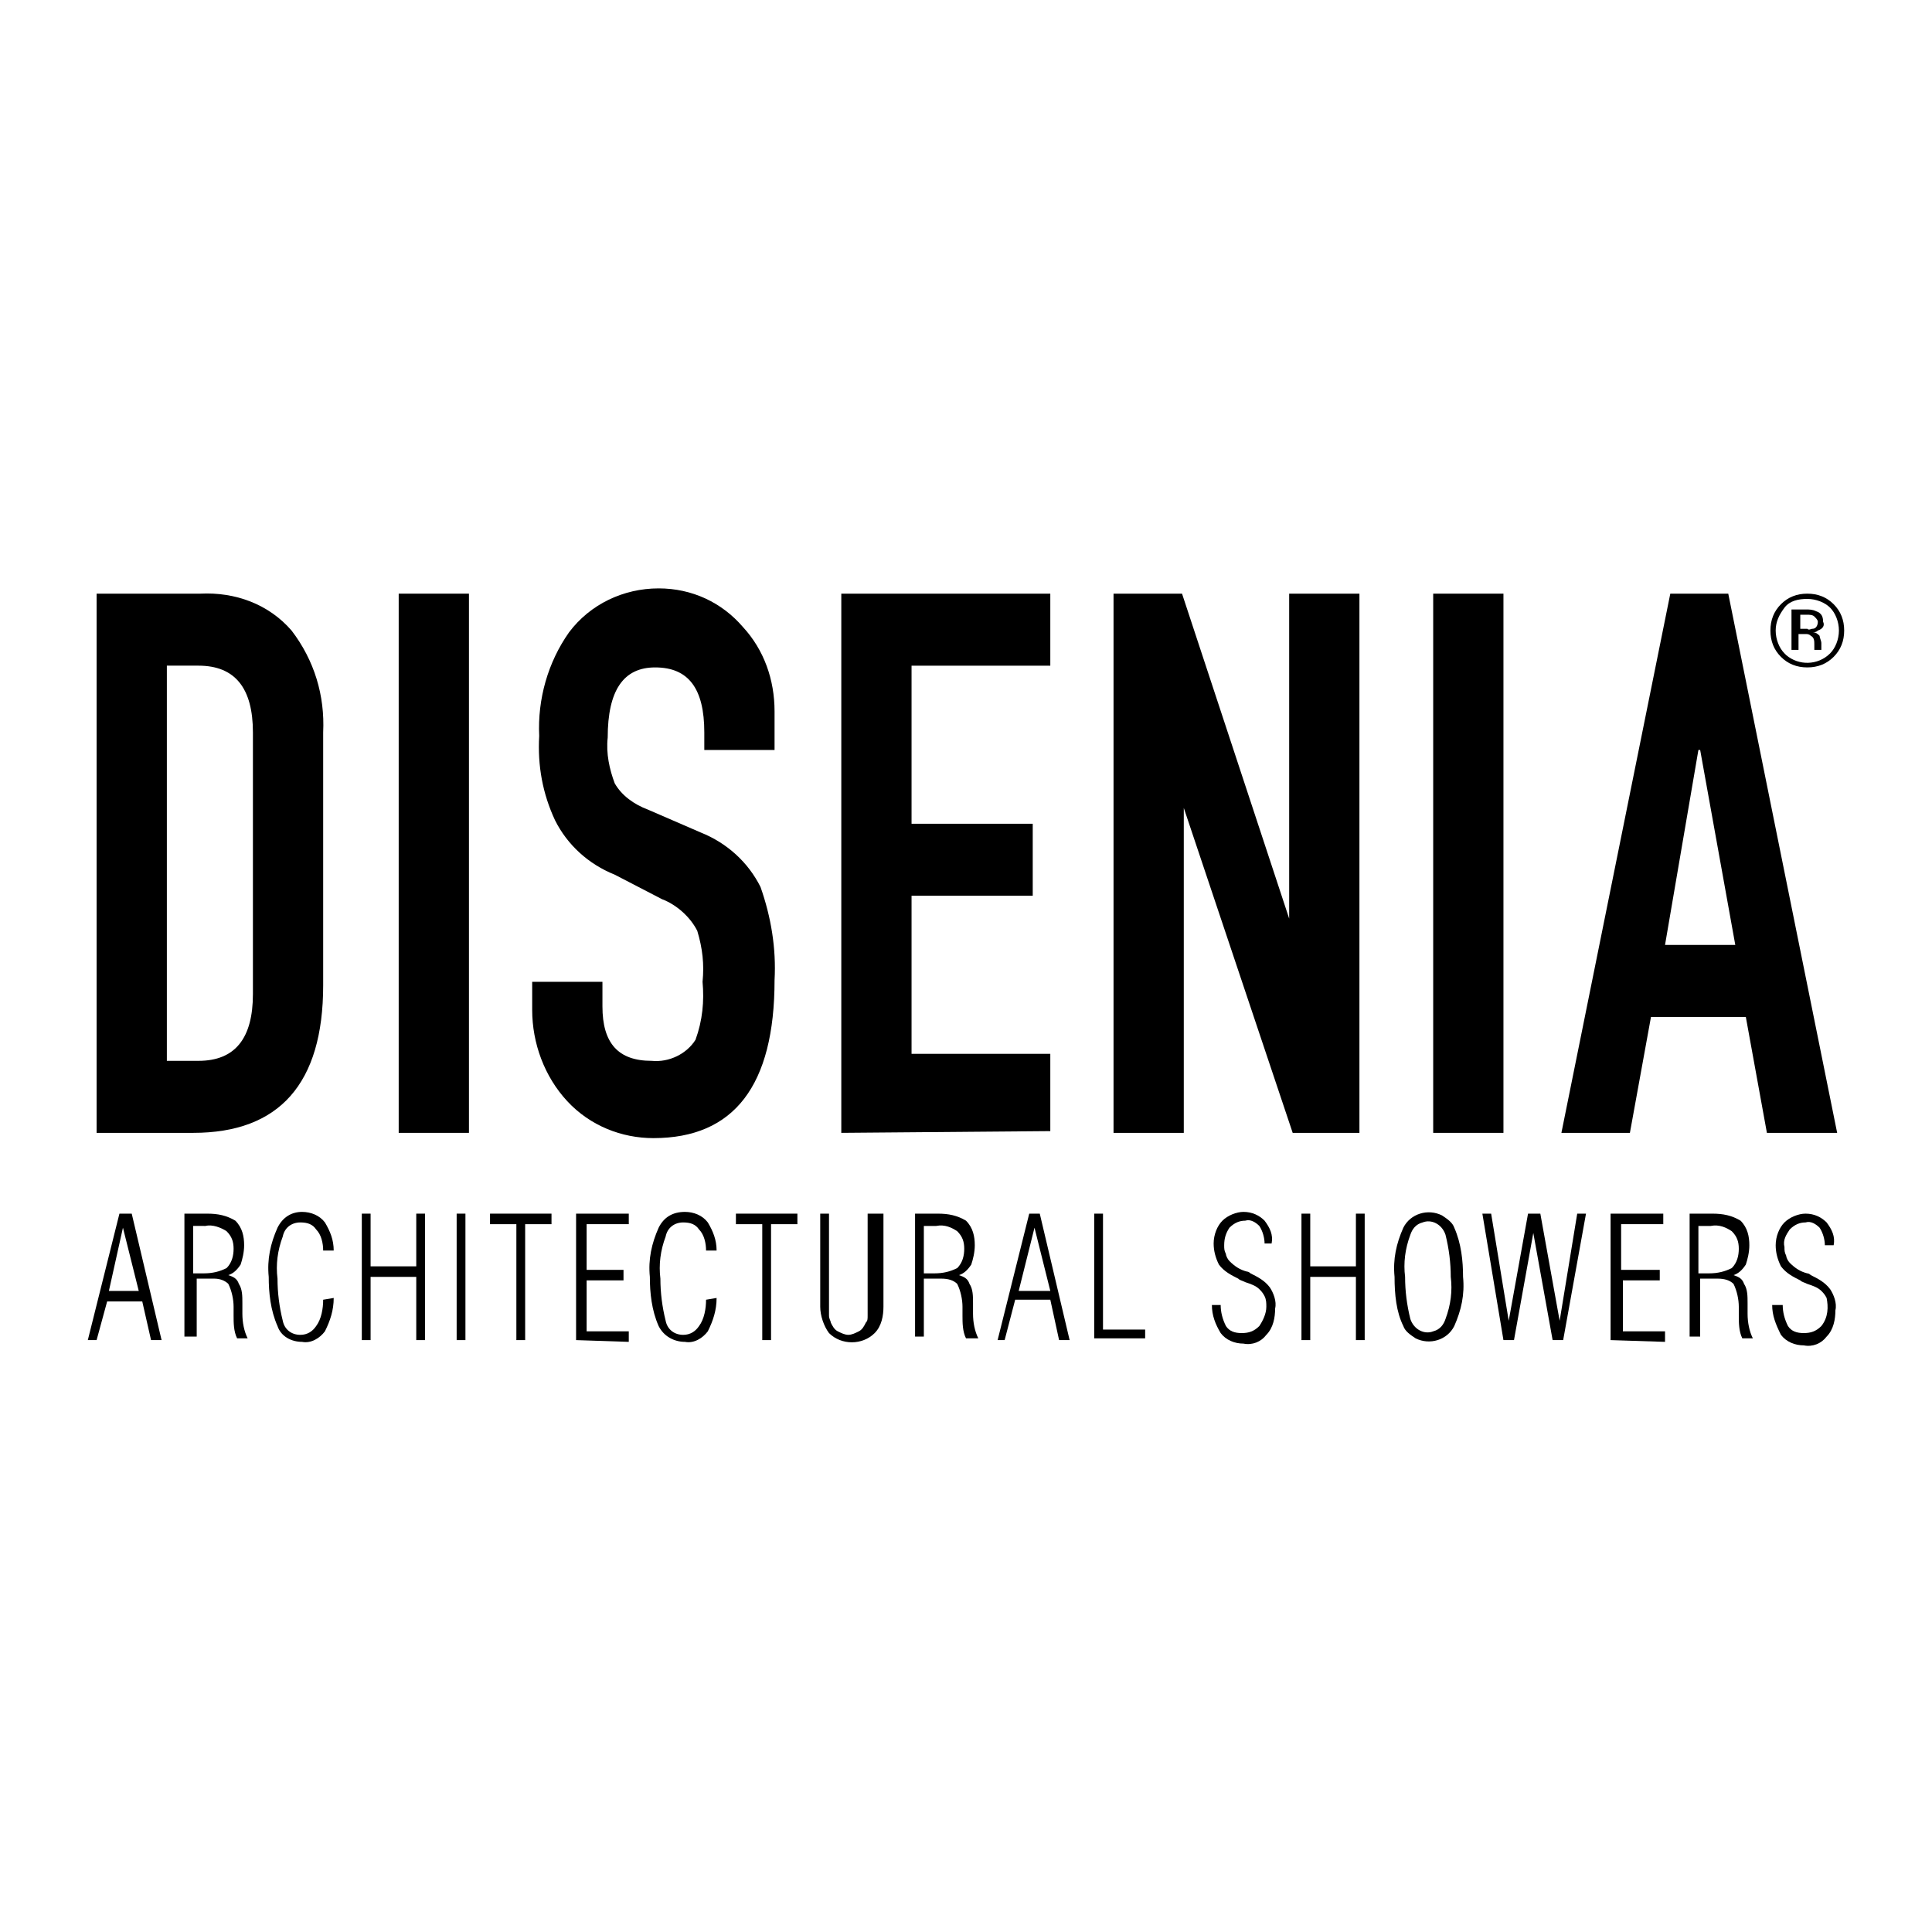 <svg xmlns="http://www.w3.org/2000/svg" version="1.1" xmlns:xlink="http://www.w3.org/1999/xlink" xmlns:svgjs="http://svgjs.com/svgjs" width="110" height="110"><svg version="1.1" id="SvgjsSvg1041" xmlns="http://www.w3.org/2000/svg" xmlns:xlink="http://www.w3.org/1999/xlink" x="0px" y="0px" viewBox="0 0 110 110" style="enable-background:new 0 0 110 110;" xml:space="preserve">
<style type="text/css">
	.st0{clip-path:url(#SVGID_00000170256818653166799410000008950932467171066007_);}
	.st1{clip-path:url(#SVGID_00000041986664650426058010000012125232267318133649_);}
	.st2{clip-path:url(#SVGID_00000113318680106636130990000017327480325313268612_);}
	.st3{clip-path:url(#SVGID_00000011012823983086877180000014213526527112908420_);}
	.st4{clip-path:url(#SVGID_00000078766833149877239730000000771975963643692983_);}
	.st5{clip-path:url(#SVGID_00000098213065557971232320000006959035459465191605_);}
	.st6{clip-path:url(#SVGID_00000058575776203143706580000010811644528325178041_);}
	.st7{clip-path:url(#SVGID_00000085245681406908370200000012962366222755192498_);}
	.st8{clip-path:url(#SVGID_00000163064260828199026860000014915144625676326068_);}
	.st9{clip-path:url(#SVGID_00000038402987610806206980000011871811626559479977_);}
	.st10{clip-path:url(#SVGID_00000103228884575073910900000001224793669935921047_);}
	.st11{clip-path:url(#SVGID_00000113349498227598320500000008751434336631225265_);}
	.st12{clip-path:url(#SVGID_00000109744713236475731350000013946914468735536318_);}
	.st13{clip-path:url(#SVGID_00000101822336581060668150000015811637370827191700_);}
	.st14{clip-path:url(#SVGID_00000006699541132359514190000011003170519306433161_);}
	.st15{clip-path:url(#SVGID_00000158011886121268495370000009091875203759898794_);}
	.st16{clip-path:url(#SVGID_00000095315440759445026310000015596138116598942602_);}
	.st17{clip-path:url(#SVGID_00000069385959207892342520000018079607435027333538_);}
	.st18{clip-path:url(#SVGID_00000022549152929458259700000018088829313079243183_);}
	.st19{clip-path:url(#SVGID_00000059988287829380991460000009430097116684404358_);}
</style>
<g id="SvgjsG1040">
	<g>
		<defs>
			<rect id="SvgjsRect1039" x="10" y="68.5" width="5" height="7.9"></rect>
		</defs>
		<clipPath id="SvgjsClipPath1038">
			<use xlink:href="#SVGID_1_" style="overflow:visible;"></use>
		</clipPath>
		<g style="clip-path:url(#SVGID_00000166653443279565787450000014097977240661415818_);">
			<path d="M11,72.5h0.6c0.5,0,0.9-0.1,1.3-0.3c0.3-0.3,0.4-0.7,0.4-1.1c0-0.4-0.1-0.7-0.4-1c-0.3-0.2-0.8-0.4-1.2-0.3H11L11,72.5z
				 M10.5,76.3v-7.2h1.3c0.6,0,1.1,0.1,1.6,0.4c0.4,0.4,0.5,0.9,0.5,1.4c0,0.4-0.1,0.8-0.2,1.1c-0.2,0.3-0.4,0.5-0.7,0.6
				c0.3,0.1,0.5,0.2,0.6,0.5c0.2,0.3,0.2,0.7,0.2,1.1c0,0.2,0,0.4,0,0.6c0,0.5,0.1,1,0.3,1.4h-0.6c-0.2-0.4-0.2-0.9-0.2-1.3
				c0-0.2,0-0.4,0-0.5c0-0.4-0.1-0.9-0.3-1.3c-0.2-0.2-0.5-0.3-0.8-0.3h-1v3.3H10.5z"></path>
		</g>
	</g>
	<g>
		<defs>
			<rect id="SvgjsRect1037" x="15" y="68.5" width="5" height="7.9"></rect>
		</defs>
		<clipPath id="SvgjsClipPath1036">
			<use xlink:href="#SVGID_00000088811897290453277400000013406676697367201951_" style="overflow:visible;"></use>
		</clipPath>
		<g style="clip-path:url(#SVGID_00000075143886074651115260000002930533358146857648_);">
			<path d="M19,73.9c0,0.7-0.2,1.3-0.5,1.9c-0.3,0.4-0.8,0.7-1.3,0.6c-0.6,0-1.2-0.3-1.4-0.9c-0.4-0.9-0.5-1.9-0.5-2.8
				c-0.1-1,0.1-1.9,0.5-2.8c0.3-0.6,0.8-0.9,1.4-0.9c0.5,0,1,0.2,1.3,0.6c0.3,0.5,0.5,1,0.5,1.6l-0.6,0c0-0.4-0.1-0.9-0.4-1.2
				c-0.2-0.3-0.5-0.4-0.9-0.4c-0.5,0-0.9,0.3-1,0.8c-0.3,0.8-0.4,1.6-0.3,2.4c0,0.8,0.1,1.6,0.3,2.4c0.1,0.5,0.5,0.8,1,0.8
				c0.4,0,0.7-0.2,0.9-0.5c0.3-0.4,0.4-1,0.4-1.5L19,73.9z"></path>
		</g>
	</g>
	<g>
		<defs>
			<rect id="SvgjsRect1035" x="20" y="68.5" width="5" height="7.9"></rect>
		</defs>
		<clipPath id="SvgjsClipPath1034">
			<use xlink:href="#SVGID_00000010304886845904498450000013211394617997250962_" style="overflow:visible;"></use>
		</clipPath>
		<g style="clip-path:url(#SVGID_00000137840256848031281840000002188967216147809692_);">
			<path d="M20.6,76.3v-7.2h0.5v3h2.6v-3h0.5v7.2h-0.5v-3.6h-2.6v3.6H20.6z"></path>
		</g>
	</g>
	<g>
		<defs>
			<rect id="SvgjsRect1033" x="25" y="68.5" width="2" height="7.9"></rect>
		</defs>
		<clipPath id="SvgjsClipPath1032">
			<use xlink:href="#SVGID_00000066494232050610530220000000481452949200104867_" style="overflow:visible;"></use>
		</clipPath>
		<g style="clip-path:url(#SVGID_00000097479852719907592170000002296217192122168467_);">
			<path d="M26,69.1h0.5v7.2H26V69.1z"></path>
		</g>
	</g>
	<g>
		<defs>
			<rect id="SvgjsRect1031" x="27" y="68.5" width="5" height="7.9"></rect>
		</defs>
		<clipPath id="SvgjsClipPath1030">
			<use xlink:href="#SVGID_00000042012400563360974180000005509656608457936014_" style="overflow:visible;"></use>
		</clipPath>
		<g style="clip-path:url(#SVGID_00000124882090297714803920000016916972041193222315_);">
			<path d="M29.4,76.3v-6.6h-1.5v-0.6h3.5v0.6h-1.5v6.6H29.4z"></path>
		</g>
	</g>
	<g>
		<defs>
			<rect id="SvgjsRect1029" x="32" y="68.5" width="4" height="7.9"></rect>
		</defs>
		<clipPath id="SvgjsClipPath1028">
			<use xlink:href="#SVGID_00000036213776829903655950000010269944857672255143_" style="overflow:visible;"></use>
		</clipPath>
		<g style="clip-path:url(#SVGID_00000006699969274153197870000006151867091931198887_);">
			<path d="M32.8,76.3v-7.2h3v0.6h-2.4v2.6h2.1v0.6h-2.1v2.9h2.4v0.6L32.8,76.3z"></path>
		</g>
	</g>
	<g>
		<defs>
			<rect id="SvgjsRect1027" x="37" y="68.5" width="4" height="7.9"></rect>
		</defs>
		<clipPath id="SvgjsClipPath1026">
			<use xlink:href="#SVGID_00000159453797652144798560000015686703841707811751_" style="overflow:visible;"></use>
		</clipPath>
		<g style="clip-path:url(#SVGID_00000150813305197232581800000015028104283891284134_);">
			<path d="M40.8,73.9c0,0.7-0.2,1.3-0.5,1.9c-0.3,0.4-0.8,0.7-1.3,0.6c-0.6,0-1.2-0.3-1.5-0.9c-0.4-0.9-0.5-1.9-0.5-2.8
				c-0.1-1,0.1-1.9,0.5-2.8c0.3-0.6,0.8-0.9,1.5-0.9c0.5,0,1,0.2,1.3,0.6c0.3,0.5,0.5,1,0.5,1.6l-0.6,0c0-0.4-0.1-0.9-0.4-1.2
				c-0.2-0.3-0.5-0.4-0.9-0.4c-0.5,0-0.9,0.3-1,0.8c-0.3,0.8-0.4,1.6-0.3,2.4c0,0.8,0.1,1.6,0.3,2.4c0.1,0.5,0.5,0.8,1,0.8
				c0.4,0,0.7-0.2,0.9-0.5c0.3-0.4,0.4-1,0.4-1.5L40.8,73.9z"></path>
		</g>
	</g>
	<g>
		<defs>
			<rect id="SvgjsRect1025" x="41" y="68.5" width="5" height="7.9"></rect>
		</defs>
		<clipPath id="SvgjsClipPath1024">
			<use xlink:href="#SVGID_00000133515268872273437170000007010743637055594941_" style="overflow:visible;"></use>
		</clipPath>
		<g style="clip-path:url(#SVGID_00000144340065888242778490000000428838740032387463_);">
			<path d="M43.4,76.3v-6.6h-1.5v-0.6h3.5v0.6h-1.5v6.6H43.4z"></path>
		</g>
	</g>
	<g>
		<defs>
			<rect id="SvgjsRect1023" x="46" y="68.5" width="5" height="7.9"></rect>
		</defs>
		<clipPath id="SvgjsClipPath1022">
			<use xlink:href="#SVGID_00000085940663367444920220000002108529446072954000_" style="overflow:visible;"></use>
		</clipPath>
		<g style="clip-path:url(#SVGID_00000057144136152574160570000008328396179562429846_);">
			<path d="M50.3,69.1v5.3c0,0.5-0.1,1.1-0.5,1.5c-0.7,0.7-1.9,0.7-2.6,0c-0.3-0.4-0.5-1-0.5-1.5v-5.3h0.5V74c0,0.3,0,0.6,0,0.9
				c0,0.2,0.1,0.3,0.1,0.4c0.1,0.2,0.2,0.4,0.4,0.5c0.2,0.1,0.4,0.2,0.6,0.2c0.2,0,0.4-0.1,0.6-0.2c0.2-0.1,0.3-0.3,0.4-0.5
				c0.1-0.1,0.1-0.2,0.1-0.4c0-0.2,0-0.4,0-0.6v-5.2H50.3z"></path>
		</g>
	</g>
	<g>
		<defs>
			<rect id="SvgjsRect1021" x="52" y="68.5" width="4" height="7.9"></rect>
		</defs>
		<clipPath id="SvgjsClipPath1020">
			<use xlink:href="#SVGID_00000121996660247385653570000012572141183727940772_" style="overflow:visible;"></use>
		</clipPath>
		<g style="clip-path:url(#SVGID_00000181066802912920526470000002938931653253644193_);">
			<path d="M52.6,72.5h0.6c0.5,0,0.9-0.1,1.3-0.3c0.3-0.3,0.4-0.7,0.4-1.1c0-0.4-0.1-0.7-0.4-1c-0.3-0.2-0.7-0.4-1.2-0.3h-0.7V72.5z
				 M52.1,76.3v-7.2h1.3c0.6,0,1.1,0.1,1.6,0.4c0.4,0.4,0.5,0.9,0.5,1.4c0,0.4-0.1,0.8-0.2,1.1c-0.2,0.3-0.4,0.5-0.7,0.6
				c0.3,0.1,0.5,0.2,0.6,0.5c0.2,0.3,0.2,0.7,0.2,1.1c0,0.2,0,0.4,0,0.6c0,0.5,0.1,1,0.3,1.4H55c-0.2-0.4-0.2-0.9-0.2-1.3
				c0-0.2,0-0.4,0-0.5c0-0.4-0.1-0.9-0.3-1.3c-0.2-0.2-0.5-0.3-0.9-0.3h-1v3.3H52.1z"></path>
		</g>
	</g>
	<g>
		<defs>
			<rect id="SvgjsRect1019" x="56" y="68.5" width="5" height="7.9"></rect>
		</defs>
		<clipPath id="SvgjsClipPath1018">
			<use xlink:href="#SVGID_00000103241564016965545140000007379677715776214151_" style="overflow:visible;"></use>
		</clipPath>
		<g style="clip-path:url(#SVGID_00000028295956501528057900000000988829763189131967_);">
			<path d="M58,73.5h1.8l-0.9-3.6L58,73.5z M56.8,76.3l1.8-7.2h0.6l1.7,7.2h-0.6l-0.5-2.3h-2l-0.6,2.3H56.8z"></path>
		</g>
	</g>
	<g>
		<defs>
			<rect id="SvgjsRect1017" x="62" y="68.5" width="4" height="7.9"></rect>
		</defs>
		<clipPath id="SvgjsClipPath1016">
			<use xlink:href="#SVGID_00000087375462441126274850000007186322325385147270_" style="overflow:visible;"></use>
		</clipPath>
		<g style="clip-path:url(#SVGID_00000178910824795035866430000002485447406937060014_);">
			<path d="M62.3,76.3v-7.2h0.5v6.6h2.4v0.5H62.3z"></path>
		</g>
	</g>
	<g>
		<defs>
			<rect id="SvgjsRect1015" x="69" y="68.5" width="4" height="7.9"></rect>
		</defs>
		<clipPath id="SvgjsClipPath1014">
			<use xlink:href="#SVGID_00000159439181441416905960000006845468692210771331_" style="overflow:visible;"></use>
		</clipPath>
		<g style="clip-path:url(#SVGID_00000012471706292705063960000006893178431811970710_);">
			<path d="M69,74.3h0.5c0,0.4,0.1,0.8,0.3,1.2c0.2,0.3,0.5,0.4,0.9,0.4c0.4,0,0.7-0.1,1-0.4c0.2-0.3,0.4-0.7,0.4-1.1
				c0-0.2,0-0.4-0.1-0.6c-0.1-0.2-0.2-0.3-0.3-0.4c-0.2-0.2-0.5-0.3-0.8-0.4c-0.2-0.1-0.3-0.1-0.4-0.2c-0.4-0.2-0.8-0.4-1.1-0.8
				c-0.2-0.4-0.3-0.8-0.3-1.2c0-0.5,0.2-1,0.5-1.3c0.3-0.3,0.8-0.5,1.2-0.5c0.5,0,0.9,0.2,1.2,0.5c0.3,0.4,0.5,0.8,0.4,1.3v0H72
				c0-0.3-0.1-0.7-0.3-1c-0.2-0.2-0.5-0.4-0.8-0.3c-0.3,0-0.6,0.1-0.9,0.4c-0.2,0.3-0.3,0.6-0.3,1c0,0.2,0,0.3,0.1,0.5
				c0,0.1,0.1,0.3,0.2,0.4c0.3,0.3,0.6,0.5,1,0.6c0.1,0,0.2,0.1,0.2,0.1c0.4,0.2,0.8,0.4,1.1,0.8c0.2,0.3,0.4,0.8,0.3,1.2
				c0,0.5-0.1,1.1-0.5,1.5c-0.3,0.4-0.8,0.6-1.3,0.5c-0.5,0-1-0.2-1.3-0.6C69.2,75.4,69,74.9,69,74.3"></path>
		</g>
	</g>
	<g>
		<defs>
			<rect id="SvgjsRect1013" x="74" y="68.5" width="4" height="7.9"></rect>
		</defs>
		<clipPath id="SvgjsClipPath1012">
			<use xlink:href="#SVGID_00000031193865536505199420000004677760288610277297_" style="overflow:visible;"></use>
		</clipPath>
		<g style="clip-path:url(#SVGID_00000093869651147275227600000011795229022816955297_);">
			<path d="M74.1,76.3v-7.2h0.5v3h2.6v-3h0.5v7.2h-0.5v-3.6h-2.6v3.6H74.1z"></path>
		</g>
	</g>
	<g>
		<defs>
			<rect id="SvgjsRect1011" x="79" y="68.5" width="5" height="7.9"></rect>
		</defs>
		<clipPath id="SvgjsClipPath1010">
			<use xlink:href="#SVGID_00000110454908484038194200000000637686356363384200_" style="overflow:visible;"></use>
		</clipPath>
		<g style="clip-path:url(#SVGID_00000034772278969405862440000006363180347761036940_);">
			<path d="M80,72.7c0,0.8,0.1,1.6,0.3,2.4c0.2,0.6,0.8,0.9,1.3,0.7c0.4-0.1,0.6-0.4,0.7-0.7c0.3-0.8,0.4-1.6,0.3-2.4
				c0-0.8-0.1-1.6-0.3-2.4c-0.2-0.6-0.8-0.9-1.3-0.7c-0.4,0.1-0.6,0.4-0.7,0.7C80,71.1,79.9,71.9,80,72.7 M79.4,72.7
				c-0.1-1,0.1-1.9,0.5-2.8c0.4-0.8,1.4-1.1,2.2-0.7c0.3,0.2,0.6,0.4,0.7,0.7c0.4,0.9,0.5,1.9,0.5,2.8c0.1,1-0.1,1.9-0.5,2.8
				c-0.4,0.8-1.4,1.1-2.2,0.7c-0.3-0.2-0.6-0.4-0.7-0.7C79.5,74.7,79.4,73.7,79.4,72.7"></path>
		</g>
	</g>
	<g>
		<defs>
			<rect id="SvgjsRect1009" x="84" y="68.5" width="7" height="7.9"></rect>
		</defs>
		<clipPath id="SvgjsClipPath1008">
			<use xlink:href="#SVGID_00000102509288236377671980000010161475151137190067_" style="overflow:visible;"></use>
		</clipPath>
		<g style="clip-path:url(#SVGID_00000057124485472550300920000010656305323343379882_);">
			<path d="M84.4,69.1h0.5l1,6.1l1.1-6.1h0.7l1.1,6.1l1-6.1h0.5l-1.3,7.2h-0.6l-1.1-6.1l-1.1,6.1h-0.6L84.4,69.1z"></path>
		</g>
	</g>
	<g>
		<defs>
			<rect id="SvgjsRect1007" x="91" y="68.5" width="4" height="7.9"></rect>
		</defs>
		<clipPath id="SvgjsClipPath1006">
			<use xlink:href="#SVGID_00000149380263245851719900000002815153011860079493_" style="overflow:visible;"></use>
		</clipPath>
		<g style="clip-path:url(#SVGID_00000085949488423294030130000003876945940503179694_);">
			<path d="M91.7,76.3v-7.2h3v0.6h-2.4v2.6h2.2v0.6h-2.1v2.9h2.4v0.6L91.7,76.3z"></path>
		</g>
	</g>
	<g>
		<defs>
			<rect id="SvgjsRect1005" x="96" y="68.5" width="4" height="7.9"></rect>
		</defs>
		<clipPath id="SvgjsClipPath1004">
			<use xlink:href="#SVGID_00000049191432214128279920000015896824728415575716_" style="overflow:visible;"></use>
		</clipPath>
		<g style="clip-path:url(#SVGID_00000012431000615913312620000003837135560400861333_);">
			<path d="M96.7,72.5h0.6c0.5,0,0.9-0.1,1.3-0.3c0.3-0.3,0.4-0.7,0.4-1.1c0-0.4-0.1-0.7-0.4-1c-0.3-0.2-0.7-0.4-1.2-0.3h-0.7V72.5z
				 M96.2,76.3v-7.2h1.3c0.6,0,1.1,0.1,1.6,0.4c0.4,0.4,0.5,0.9,0.5,1.4c0,0.4-0.1,0.8-0.2,1.1c-0.2,0.3-0.4,0.5-0.7,0.6
				c0.3,0.1,0.5,0.2,0.6,0.5c0.2,0.3,0.2,0.7,0.2,1.1c0,0.2,0,0.4,0,0.6c0,0.5,0.1,1,0.3,1.4h-0.6c-0.2-0.4-0.2-0.9-0.2-1.3
				c0-0.2,0-0.4,0-0.5c0-0.4-0.1-0.9-0.3-1.3c-0.2-0.2-0.5-0.3-0.9-0.3h-1v3.3H96.2z"></path>
		</g>
	</g>
	<g>
		<defs>
			<rect id="SvgjsRect1003" x="100" y="68.5" width="5" height="7.9"></rect>
		</defs>
		<clipPath id="SvgjsClipPath1002">
			<use xlink:href="#SVGID_00000024000203240769457840000003988673660395050883_" style="overflow:visible;"></use>
		</clipPath>
		<g style="clip-path:url(#SVGID_00000154395957290466647080000015613255643064496574_);">
			<path d="M100.9,74.3h0.6c0,0.4,0.1,0.8,0.3,1.2c0.2,0.3,0.5,0.4,0.9,0.4c0.4,0,0.7-0.1,1-0.4c0.4-0.5,0.4-1.1,0.3-1.6
				c-0.1-0.2-0.2-0.3-0.3-0.4c-0.2-0.2-0.5-0.3-0.8-0.4c-0.2-0.1-0.3-0.1-0.4-0.2c-0.4-0.2-0.8-0.4-1.1-0.8
				c-0.2-0.4-0.3-0.8-0.3-1.2c0-0.5,0.2-1,0.5-1.3c0.3-0.3,0.8-0.5,1.2-0.5c0.5,0,0.9,0.2,1.2,0.5c0.3,0.4,0.5,0.8,0.4,1.3v0h-0.5
				c0-0.3-0.1-0.7-0.3-1c-0.2-0.2-0.5-0.4-0.8-0.3c-0.3,0-0.6,0.1-0.9,0.4c-0.2,0.3-0.4,0.6-0.3,1c0,0.2,0,0.3,0.1,0.5
				c0,0.1,0.1,0.3,0.2,0.4c0.3,0.3,0.6,0.5,1,0.6c0.1,0,0.2,0.1,0.2,0.1c0.4,0.2,0.8,0.4,1.1,0.8c0.2,0.3,0.4,0.8,0.3,1.2
				c0,0.5-0.1,1.1-0.5,1.5c-0.3,0.4-0.8,0.6-1.3,0.5c-0.5,0-1-0.2-1.3-0.6C101.1,75.4,100.9,74.9,100.9,74.3"></path>
		</g>
	</g>
	<path d="M9.5,37.9v22.5h1.8c2.1,0,3.1-1.3,3.1-3.8V41.7c0-2.5-1-3.8-3.1-3.8H9.5z M5.5,64.5V33.8h5.9c2-0.1,3.9,0.6,5.2,2.1
		c1.3,1.7,1.9,3.7,1.8,5.8v14.4c0,5.6-2.5,8.4-7.4,8.4H5.5z"></path>
	<path d="M22.7,33.8h4v30.7h-4V33.8z"></path>
	<path d="M44.1,40.5v2.2h-4v-1c0-2.5-0.9-3.7-2.8-3.7c-1.8,0-2.7,1.3-2.7,4c-0.1,0.9,0.1,1.8,0.4,2.6c0.4,0.7,1.1,1.2,1.9,1.5l3,1.3
		c1.5,0.6,2.7,1.7,3.4,3.1c0.6,1.7,0.9,3.5,0.8,5.3c0,6-2.3,9-6.9,9c-1.8,0-3.6-0.7-4.9-2.1c-1.3-1.4-2-3.3-2-5.2v-1.6h4v1.4
		c0,2.1,0.9,3.1,2.8,3.1c1,0.1,2-0.4,2.5-1.2c0.4-1.1,0.5-2.2,0.4-3.3c0.1-1,0-1.9-0.3-2.9c-0.4-0.8-1.2-1.5-2-1.8L35,49.8
		c-1.5-0.6-2.7-1.7-3.4-3.1c-0.7-1.5-1-3.1-0.9-4.8c-0.1-2.1,0.5-4.2,1.7-5.9c1.2-1.6,3.1-2.5,5.1-2.5c1.9,0,3.6,0.8,4.8,2.2
		C43.5,37,44.1,38.7,44.1,40.5"></path>
	<path d="M47.9,64.5V33.8h11.9v4.1h-7.9v9h6.9v4.1h-6.9v9h7.9v4.4L47.9,64.5z"></path>
	<path d="M63.4,64.5V33.8h3.9l6.1,18.5V33.8h4v30.7h-3.8L67.4,46v18.5H63.4z"></path>
	<path d="M81.6,33.8h4v30.7h-4V33.8z"></path>
	<path d="M98.8,53.8l-2-11.1h-0.1l-1.9,11.1H98.8z M88.9,64.5l6.2-30.7h3.3l6.2,30.7h-4l-1.2-6.6h-5.4l-1.2,6.6H88.9z"></path>
	<path d="M103.2,35.8c-0.1,0-0.2,0.1-0.3,0h-0.4V35h0.4c0.1,0,0.3,0,0.4,0.1c0.1,0.1,0.2,0.2,0.2,0.3
		C103.5,35.6,103.4,35.8,103.2,35.8 M103.8,35.4c0-0.3-0.1-0.5-0.4-0.6c-0.2-0.1-0.4-0.1-0.6-0.1H102v2.3h0.4v-0.9h0.4
		c0.1,0,0.2,0,0.3,0.1c0.2,0.1,0.2,0.3,0.2,0.5v0.2l0,0.1v0h0.4l0,0l0-0.1v-0.3c0-0.1-0.1-0.3-0.1-0.4c-0.1-0.1-0.2-0.2-0.4-0.2
		c0.1,0,0.2,0,0.3-0.1C103.8,35.8,103.9,35.6,103.8,35.4"></path>
	<path d="M104.2,37.2c-0.7,0.7-1.8,0.7-2.5,0.1c0,0,0,0-0.1-0.1c-0.3-0.3-0.5-0.8-0.5-1.3c0-0.5,0.2-0.9,0.5-1.3
		c0.3-0.4,0.8-0.5,1.3-0.5c0.5,0,1,0.2,1.3,0.5c0.3,0.3,0.5,0.8,0.5,1.3C104.7,36.4,104.5,36.9,104.2,37.2 M104.4,34.4
		c-0.4-0.4-0.9-0.6-1.5-0.6c-0.6,0-1.1,0.2-1.5,0.6c-0.4,0.4-0.6,0.9-0.6,1.5c0,0.6,0.2,1.1,0.6,1.5c0.4,0.4,0.9,0.6,1.5,0.6
		c0.6,0,1.1-0.2,1.5-0.6c0.4-0.4,0.6-0.9,0.6-1.5C105,35.3,104.8,34.8,104.4,34.4"></path>
	<g>
		<defs>
			<rect id="SvgjsRect1001" x="5" y="68.5" width="5" height="7.9"></rect>
		</defs>
		<clipPath id="SvgjsClipPath1000">
			<use xlink:href="#SVGID_00000083071984423058484880000006877149490228022455_" style="overflow:visible;"></use>
		</clipPath>
		<g style="clip-path:url(#SVGID_00000160898488207734547890000013360119743381358991_);">
			<path d="M6.8,69.1L5,76.3h0.5l0.6-2.2h2l0.5,2.2h0.6l-1.7-7.2H6.8z M7,69.9l0.9,3.6H6.2L7,69.9z"></path>
		</g>
	</g>
</g>
</svg><style>@media (prefers-color-scheme: light) { :root { filter: none; } }
@media (prefers-color-scheme: dark) { :root { filter: contrast(0.385) brightness(4.5); } }
</style></svg>